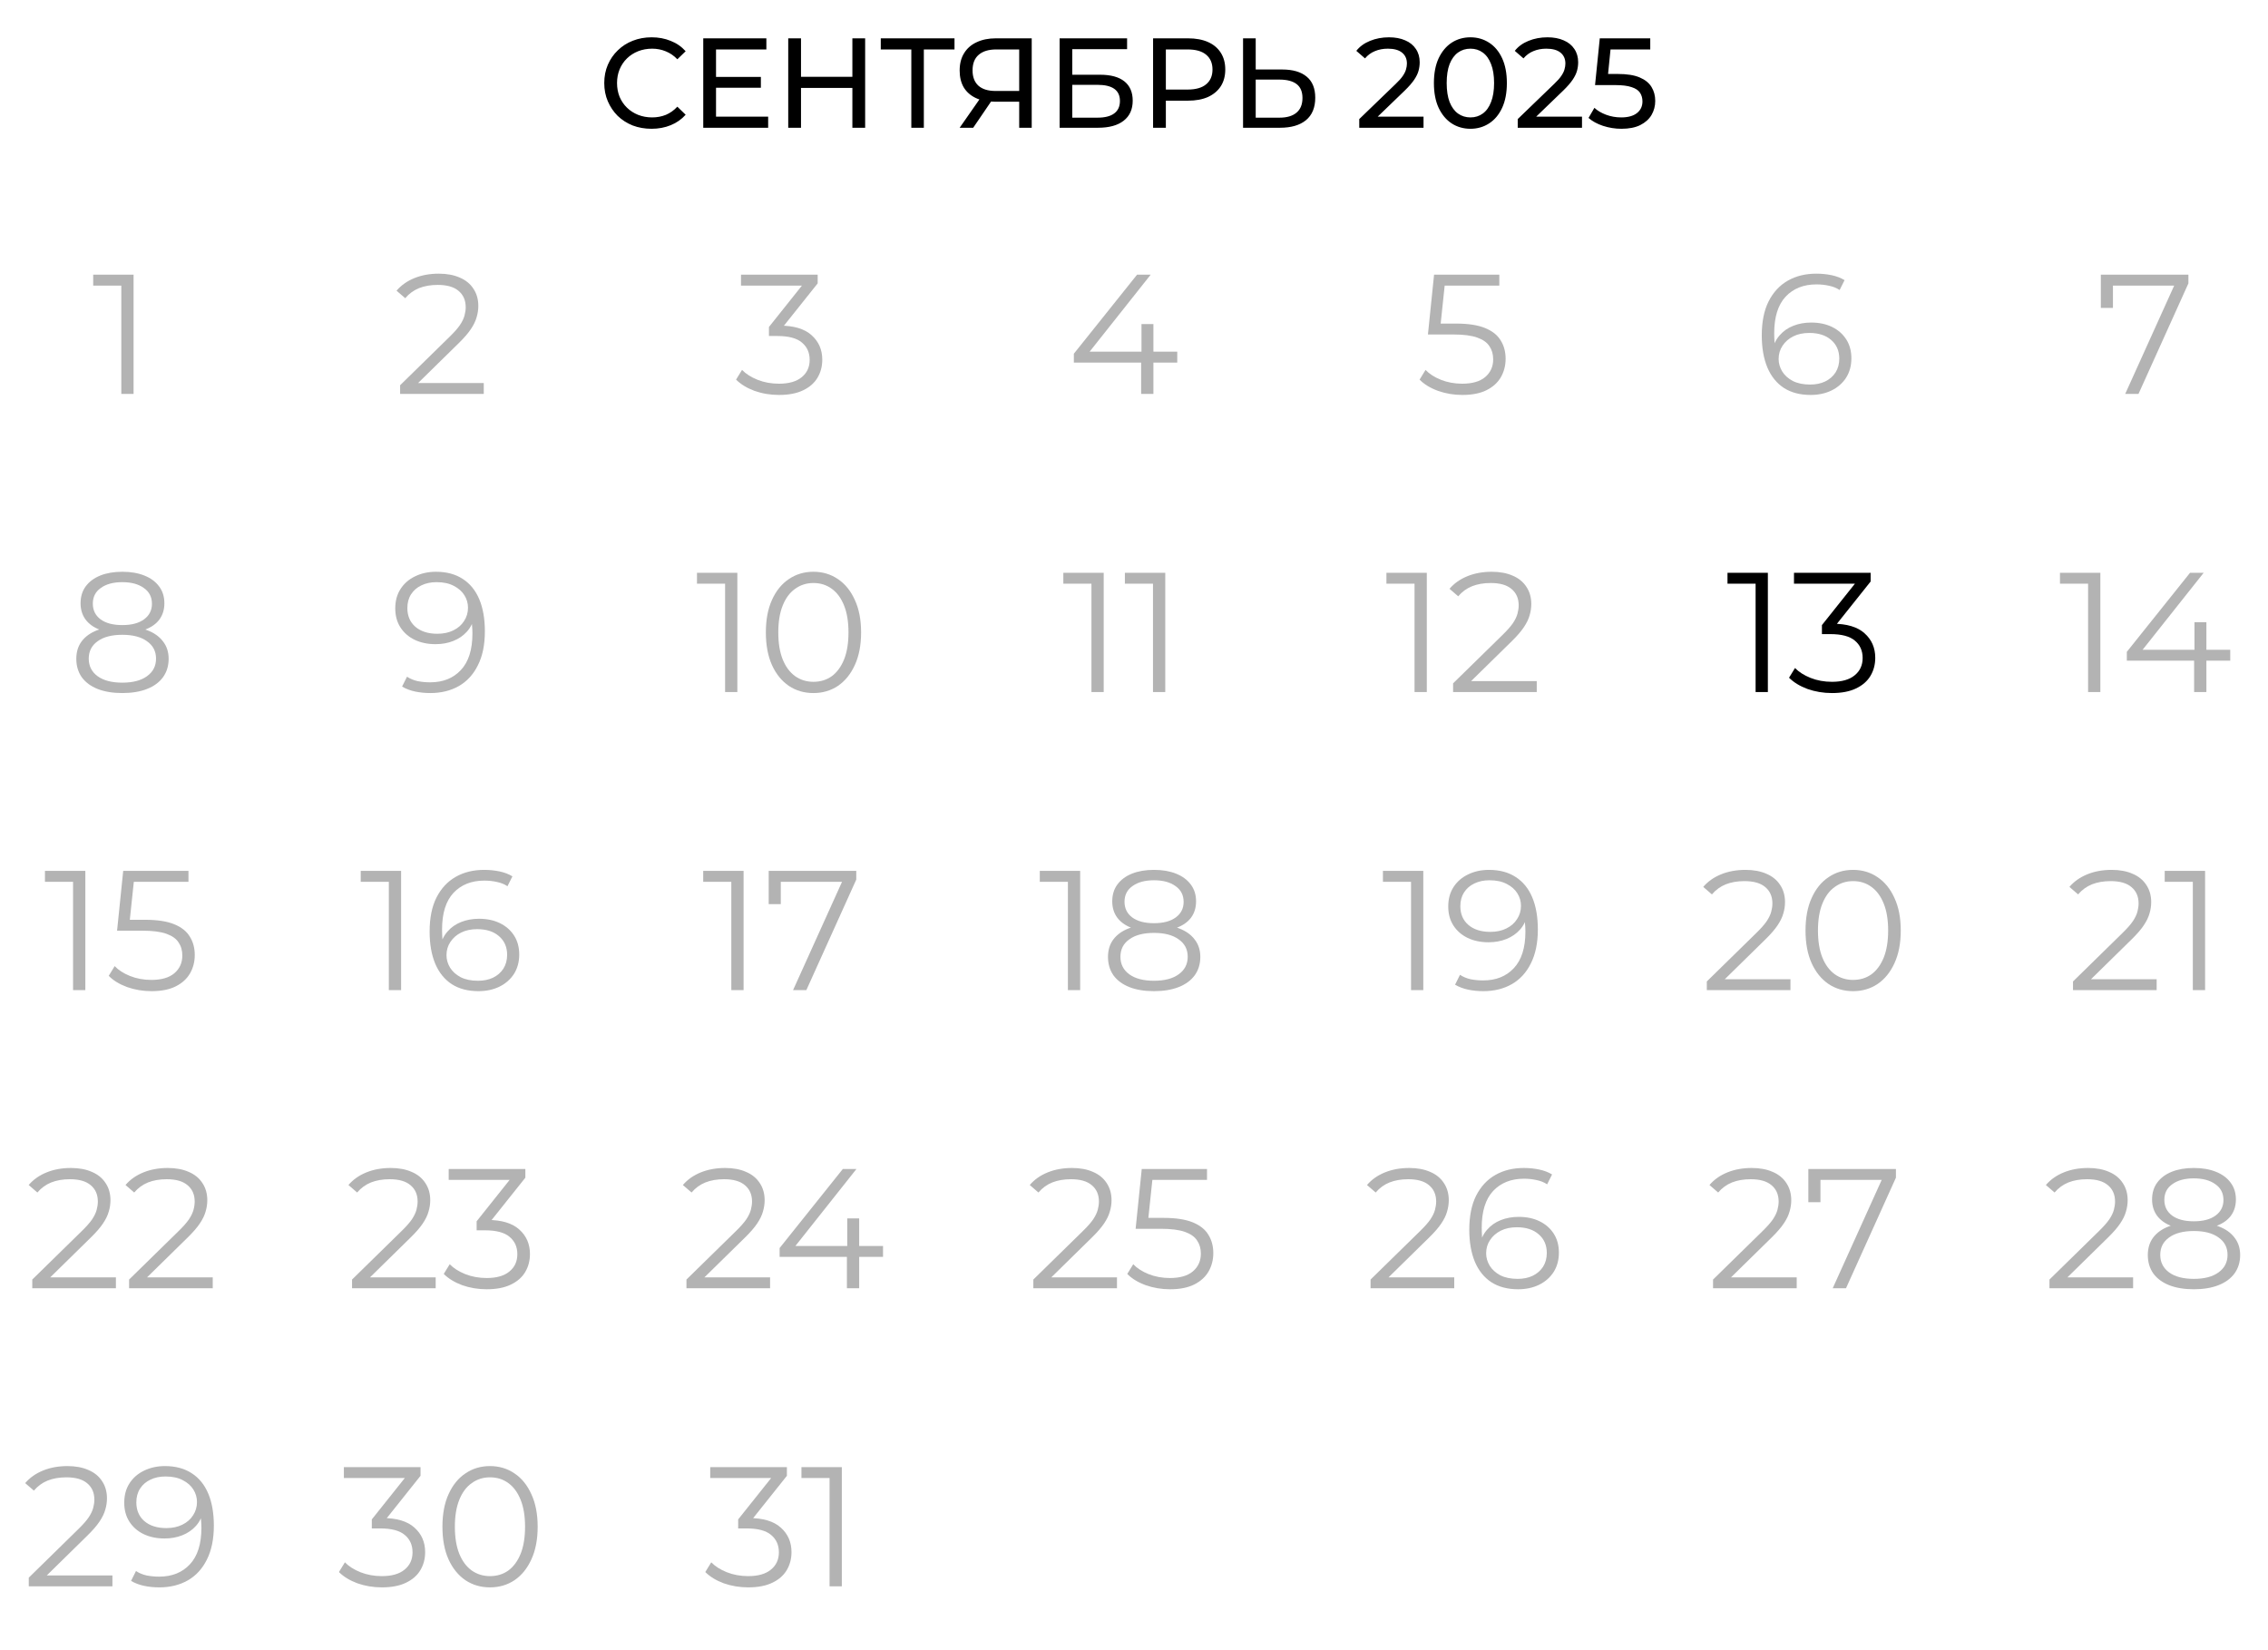 <?xml version="1.0" encoding="UTF-8"?> <svg xmlns="http://www.w3.org/2000/svg" width="213" height="155" viewBox="0 0 213 155" fill="none"><path d="M2.702 149V148.184L7.358 143.624C7.785 143.208 8.105 142.845 8.318 142.536C8.531 142.216 8.675 141.917 8.75 141.64C8.825 141.363 8.862 141.101 8.862 140.856C8.862 140.205 8.638 139.693 8.19 139.32C7.753 138.947 7.102 138.76 6.238 138.76C5.577 138.76 4.99 138.861 4.478 139.064C3.977 139.267 3.545 139.581 3.182 140.008L2.366 139.304C2.803 138.792 3.363 138.397 4.046 138.12C4.729 137.843 5.491 137.704 6.334 137.704C7.091 137.704 7.747 137.827 8.302 138.072C8.857 138.307 9.283 138.653 9.582 139.112C9.891 139.571 10.046 140.109 10.046 140.728C10.046 141.091 9.993 141.448 9.886 141.8C9.79 142.152 9.609 142.525 9.342 142.92C9.086 143.304 8.707 143.741 8.206 144.232L3.934 148.424L3.614 147.976H10.558V149H2.702ZM15.492 137.704C16.484 137.704 17.321 137.928 18.004 138.376C18.686 138.813 19.204 139.448 19.556 140.28C19.908 141.112 20.084 142.12 20.084 143.304C20.084 144.563 19.865 145.624 19.428 146.488C19.001 147.352 18.404 148.003 17.636 148.44C16.868 148.877 15.977 149.096 14.964 149.096C14.463 149.096 13.982 149.048 13.524 148.952C13.076 148.856 12.671 148.701 12.308 148.488L12.772 147.56C13.06 147.752 13.39 147.891 13.764 147.976C14.148 148.051 14.543 148.088 14.948 148.088C16.153 148.088 17.113 147.704 17.828 146.936C18.553 146.168 18.916 145.021 18.916 143.496C18.916 143.251 18.9 142.957 18.868 142.616C18.846 142.275 18.788 141.933 18.692 141.592L19.092 141.896C18.985 142.451 18.756 142.925 18.404 143.32C18.062 143.704 17.636 143.997 17.124 144.2C16.622 144.403 16.062 144.504 15.444 144.504C14.708 144.504 14.052 144.365 13.476 144.088C12.911 143.811 12.468 143.421 12.148 142.92C11.828 142.419 11.668 141.827 11.668 141.144C11.668 140.44 11.833 139.832 12.164 139.32C12.495 138.808 12.948 138.413 13.524 138.136C14.111 137.848 14.767 137.704 15.492 137.704ZM15.54 138.68C15.007 138.68 14.532 138.781 14.116 138.984C13.71 139.176 13.39 139.453 13.156 139.816C12.921 140.179 12.804 140.611 12.804 141.112C12.804 141.848 13.055 142.435 13.556 142.872C14.068 143.309 14.756 143.528 15.62 143.528C16.196 143.528 16.697 143.421 17.124 143.208C17.561 142.995 17.897 142.701 18.132 142.328C18.377 141.955 18.5 141.539 18.5 141.08C18.5 140.664 18.388 140.275 18.164 139.912C17.94 139.549 17.609 139.256 17.172 139.032C16.735 138.797 16.191 138.68 15.54 138.68Z" fill="black" fill-opacity="0.3"></path><path d="M35.864 149.096C35.053 149.096 34.285 148.968 33.559 148.712C32.845 148.445 32.269 148.093 31.831 147.656L32.392 146.744C32.754 147.117 33.239 147.427 33.847 147.672C34.466 147.917 35.138 148.04 35.864 148.04C36.791 148.04 37.501 147.837 37.992 147.432C38.493 147.027 38.743 146.483 38.743 145.8C38.743 145.117 38.498 144.573 38.008 144.168C37.528 143.763 36.765 143.56 35.719 143.56H34.919V142.712L38.376 138.376L38.535 138.824H32.295V137.8H39.495V138.616L36.039 142.952L35.48 142.584H35.911C37.255 142.584 38.258 142.883 38.919 143.48C39.592 144.077 39.928 144.845 39.928 145.784C39.928 146.413 39.778 146.979 39.48 147.48C39.181 147.981 38.727 148.376 38.12 148.664C37.522 148.952 36.77 149.096 35.864 149.096ZM46.015 149.096C45.151 149.096 44.383 148.872 43.711 148.424C43.039 147.965 42.511 147.315 42.127 146.472C41.743 145.619 41.551 144.595 41.551 143.4C41.551 142.205 41.743 141.187 42.127 140.344C42.511 139.491 43.039 138.84 43.711 138.392C44.383 137.933 45.151 137.704 46.015 137.704C46.879 137.704 47.647 137.933 48.319 138.392C48.991 138.84 49.519 139.491 49.903 140.344C50.297 141.187 50.495 142.205 50.495 143.4C50.495 144.595 50.297 145.619 49.903 146.472C49.519 147.315 48.991 147.965 48.319 148.424C47.647 148.872 46.879 149.096 46.015 149.096ZM46.015 148.04C46.676 148.04 47.252 147.864 47.743 147.512C48.233 147.149 48.617 146.627 48.895 145.944C49.172 145.251 49.311 144.403 49.311 143.4C49.311 142.397 49.172 141.555 48.895 140.872C48.617 140.179 48.233 139.656 47.743 139.304C47.252 138.941 46.676 138.76 46.015 138.76C45.375 138.76 44.804 138.941 44.303 139.304C43.801 139.656 43.412 140.179 43.135 140.872C42.857 141.555 42.719 142.397 42.719 143.4C42.719 144.403 42.857 145.251 43.135 145.944C43.412 146.627 43.801 147.149 44.303 147.512C44.804 147.864 45.375 148.04 46.015 148.04Z" fill="black" fill-opacity="0.3"></path><path d="M70.27 149.096C69.459 149.096 68.691 148.968 67.966 148.712C67.251 148.445 66.675 148.093 66.238 147.656L66.798 146.744C67.16 147.117 67.646 147.427 68.254 147.672C68.872 147.917 69.544 148.04 70.27 148.04C71.198 148.04 71.907 147.837 72.398 147.432C72.899 147.027 73.15 146.483 73.15 145.8C73.15 145.117 72.904 144.573 72.414 144.168C71.934 143.763 71.171 143.56 70.126 143.56H69.326V142.712L72.782 138.376L72.942 138.824H66.702V137.8H73.902V138.616L70.446 142.952L69.886 142.584H70.318C71.662 142.584 72.664 142.883 73.326 143.48C73.998 144.077 74.334 144.845 74.334 145.784C74.334 146.413 74.184 146.979 73.886 147.48C73.587 147.981 73.134 148.376 72.526 148.664C71.928 148.952 71.176 149.096 70.27 149.096ZM77.909 149V138.28L78.421 138.824H75.269V137.8H79.061V149H77.909Z" fill="black" fill-opacity="0.3"></path><path d="M3.03 121V120.184L7.686 115.624C8.113 115.208 8.433 114.845 8.646 114.536C8.86 114.216 9.004 113.917 9.078 113.64C9.153 113.363 9.19 113.101 9.19 112.856C9.19 112.205 8.966 111.693 8.518 111.32C8.081 110.947 7.43 110.76 6.566 110.76C5.905 110.76 5.318 110.861 4.806 111.064C4.305 111.267 3.873 111.581 3.51 112.008L2.694 111.304C3.132 110.792 3.692 110.397 4.374 110.12C5.057 109.843 5.82 109.704 6.662 109.704C7.42 109.704 8.076 109.827 8.63 110.072C9.185 110.307 9.612 110.653 9.91 111.112C10.22 111.571 10.374 112.109 10.374 112.728C10.374 113.091 10.321 113.448 10.214 113.8C10.118 114.152 9.937 114.525 9.67 114.92C9.414 115.304 9.036 115.741 8.534 116.232L4.262 120.424L3.942 119.976H10.886V121H3.03ZM12.124 121V120.184L16.78 115.624C17.207 115.208 17.527 114.845 17.74 114.536C17.953 114.216 18.097 113.917 18.172 113.64C18.247 113.363 18.284 113.101 18.284 112.856C18.284 112.205 18.06 111.693 17.612 111.32C17.175 110.947 16.524 110.76 15.66 110.76C14.999 110.76 14.412 110.861 13.9 111.064C13.399 111.267 12.967 111.581 12.604 112.008L11.788 111.304C12.225 110.792 12.785 110.397 13.468 110.12C14.151 109.843 14.913 109.704 15.756 109.704C16.513 109.704 17.169 109.827 17.724 110.072C18.279 110.307 18.705 110.653 19.004 111.112C19.313 111.571 19.468 112.109 19.468 112.728C19.468 113.091 19.415 113.448 19.308 113.8C19.212 114.152 19.031 114.525 18.764 114.92C18.508 115.304 18.129 115.741 17.628 116.232L13.356 120.424L13.036 119.976H19.98V121H12.124Z" fill="black" fill-opacity="0.3"></path><path d="M33.062 121V120.184L37.718 115.624C38.144 115.208 38.464 114.845 38.678 114.536C38.891 114.216 39.035 113.917 39.109 113.64C39.184 113.363 39.221 113.101 39.221 112.856C39.221 112.205 38.998 111.693 38.55 111.32C38.112 110.947 37.462 110.76 36.597 110.76C35.936 110.76 35.349 110.861 34.837 111.064C34.336 111.267 33.904 111.581 33.541 112.008L32.725 111.304C33.163 110.792 33.723 110.397 34.406 110.12C35.088 109.843 35.851 109.704 36.694 109.704C37.451 109.704 38.107 109.827 38.661 110.072C39.216 110.307 39.643 110.653 39.941 111.112C40.251 111.571 40.406 112.109 40.406 112.728C40.406 113.091 40.352 113.448 40.245 113.8C40.15 114.152 39.968 114.525 39.702 114.92C39.446 115.304 39.067 115.741 38.566 116.232L34.294 120.424L33.974 119.976H40.917V121H33.062ZM45.707 121.096C44.897 121.096 44.129 120.968 43.403 120.712C42.689 120.445 42.113 120.093 41.675 119.656L42.235 118.744C42.598 119.117 43.083 119.427 43.691 119.672C44.31 119.917 44.982 120.04 45.707 120.04C46.635 120.04 47.345 119.837 47.835 119.432C48.337 119.027 48.587 118.483 48.587 117.8C48.587 117.117 48.342 116.573 47.851 116.168C47.371 115.763 46.609 115.56 45.563 115.56H44.763V114.712L48.219 110.376L48.379 110.824H42.139V109.8H49.339V110.616L45.883 114.952L45.323 114.584H45.755C47.099 114.584 48.102 114.883 48.763 115.48C49.435 116.077 49.771 116.845 49.771 117.784C49.771 118.413 49.622 118.979 49.323 119.48C49.025 119.981 48.571 120.376 47.963 120.664C47.366 120.952 46.614 121.096 45.707 121.096Z" fill="black" fill-opacity="0.3"></path><path d="M64.468 121V120.184L69.124 115.624C69.55 115.208 69.87 114.845 70.084 114.536C70.297 114.216 70.441 113.917 70.516 113.64C70.59 113.363 70.628 113.101 70.628 112.856C70.628 112.205 70.404 111.693 69.956 111.32C69.518 110.947 68.868 110.76 68.004 110.76C67.342 110.76 66.756 110.861 66.244 111.064C65.742 111.267 65.31 111.581 64.948 112.008L64.132 111.304C64.569 110.792 65.129 110.397 65.812 110.12C66.494 109.843 67.257 109.704 68.1 109.704C68.857 109.704 69.513 109.827 70.068 110.072C70.622 110.307 71.049 110.653 71.348 111.112C71.657 111.571 71.812 112.109 71.812 112.728C71.812 113.091 71.758 113.448 71.652 113.8C71.556 114.152 71.374 114.525 71.108 114.92C70.852 115.304 70.473 115.741 69.972 116.232L65.7 120.424L65.38 119.976H72.324V121H64.468ZM73.218 118.056V117.224L79.154 109.8H80.434L74.546 117.224L73.922 117.032H82.93V118.056H73.218ZM79.538 121V118.056L79.57 117.032V114.44H80.69V121H79.538Z" fill="black" fill-opacity="0.3"></path><path d="M97.046 121V120.184L101.702 115.624C102.129 115.208 102.449 114.845 102.662 114.536C102.875 114.216 103.019 113.917 103.094 113.64C103.169 113.363 103.206 113.101 103.206 112.856C103.206 112.205 102.982 111.693 102.534 111.32C102.097 110.947 101.446 110.76 100.582 110.76C99.921 110.76 99.334 110.861 98.822 111.064C98.32 111.267 97.888 111.581 97.526 112.008L96.71 111.304C97.147 110.792 97.707 110.397 98.39 110.12C99.073 109.843 99.835 109.704 100.678 109.704C101.435 109.704 102.091 109.827 102.646 110.072C103.201 110.307 103.627 110.653 103.926 111.112C104.235 111.571 104.39 112.109 104.39 112.728C104.39 113.091 104.337 113.448 104.23 113.8C104.134 114.152 103.953 114.525 103.686 114.92C103.43 115.304 103.051 115.741 102.55 116.232L98.278 120.424L97.958 119.976H104.902V121H97.046ZM109.884 121.096C109.084 121.096 108.321 120.968 107.596 120.712C106.87 120.445 106.294 120.093 105.868 119.656L106.428 118.744C106.78 119.117 107.26 119.427 107.868 119.672C108.486 119.917 109.153 120.04 109.868 120.04C110.817 120.04 111.537 119.832 112.028 119.416C112.529 118.989 112.78 118.435 112.78 117.752C112.78 117.272 112.662 116.861 112.428 116.52C112.204 116.168 111.82 115.896 111.276 115.704C110.732 115.512 109.985 115.416 109.036 115.416H106.652L107.228 109.8H113.356V110.824H107.692L108.284 110.264L107.788 114.968L107.196 114.392H109.292C110.422 114.392 111.329 114.531 112.012 114.808C112.694 115.085 113.185 115.475 113.484 115.976C113.793 116.467 113.948 117.043 113.948 117.704C113.948 118.333 113.798 118.909 113.5 119.432C113.201 119.944 112.753 120.349 112.156 120.648C111.558 120.947 110.801 121.096 109.884 121.096Z" fill="black" fill-opacity="0.3"></path><path d="M128.718 121V120.184L133.374 115.624C133.8 115.208 134.12 114.845 134.334 114.536C134.547 114.216 134.691 113.917 134.766 113.64C134.84 113.363 134.878 113.101 134.878 112.856C134.878 112.205 134.654 111.693 134.206 111.32C133.768 110.947 133.118 110.76 132.254 110.76C131.592 110.76 131.006 110.861 130.494 111.064C129.992 111.267 129.56 111.581 129.198 112.008L128.382 111.304C128.819 110.792 129.379 110.397 130.062 110.12C130.744 109.843 131.507 109.704 132.35 109.704C133.107 109.704 133.763 109.827 134.318 110.072C134.872 110.307 135.299 110.653 135.598 111.112C135.907 111.571 136.062 112.109 136.062 112.728C136.062 113.091 136.008 113.448 135.902 113.8C135.806 114.152 135.624 114.525 135.358 114.92C135.102 115.304 134.723 115.741 134.222 116.232L129.95 120.424L129.63 119.976H136.574V121H128.718ZM142.58 121.096C141.588 121.096 140.751 120.877 140.068 120.44C139.386 119.992 138.868 119.352 138.516 118.52C138.164 117.677 137.988 116.669 137.988 115.496C137.988 114.227 138.202 113.165 138.628 112.312C139.066 111.448 139.668 110.797 140.436 110.36C141.204 109.923 142.095 109.704 143.108 109.704C143.61 109.704 144.09 109.752 144.548 109.848C145.007 109.944 145.412 110.099 145.764 110.312L145.3 111.24C145.012 111.048 144.682 110.915 144.308 110.84C143.935 110.755 143.54 110.712 143.124 110.712C141.919 110.712 140.954 111.096 140.228 111.864C139.514 112.632 139.156 113.779 139.156 115.304C139.156 115.539 139.167 115.832 139.188 116.184C139.22 116.525 139.284 116.867 139.38 117.208L138.98 116.904C139.098 116.349 139.327 115.88 139.668 115.496C140.01 115.101 140.436 114.803 140.948 114.6C141.46 114.397 142.02 114.296 142.628 114.296C143.375 114.296 144.031 114.435 144.596 114.712C145.162 114.989 145.604 115.379 145.924 115.88C146.244 116.381 146.404 116.973 146.404 117.656C146.404 118.349 146.239 118.957 145.908 119.48C145.578 119.992 145.119 120.392 144.532 120.68C143.956 120.957 143.306 121.096 142.58 121.096ZM142.532 120.12C143.066 120.12 143.535 120.024 143.94 119.832C144.356 119.629 144.682 119.347 144.916 118.984C145.151 118.611 145.268 118.179 145.268 117.688C145.268 116.952 145.012 116.365 144.5 115.928C143.999 115.491 143.316 115.272 142.452 115.272C141.876 115.272 141.375 115.379 140.948 115.592C140.522 115.805 140.186 116.099 139.94 116.472C139.695 116.835 139.572 117.251 139.572 117.72C139.572 118.125 139.684 118.515 139.908 118.888C140.132 119.251 140.463 119.549 140.9 119.784C141.348 120.008 141.892 120.12 142.532 120.12Z" fill="black" fill-opacity="0.3"></path><path d="M160.882 121V120.184L165.538 115.624C165.964 115.208 166.284 114.845 166.498 114.536C166.711 114.216 166.855 113.917 166.93 113.64C167.004 113.363 167.042 113.101 167.042 112.856C167.042 112.205 166.818 111.693 166.37 111.32C165.932 110.947 165.282 110.76 164.418 110.76C163.756 110.76 163.17 110.861 162.658 111.064C162.156 111.267 161.724 111.581 161.362 112.008L160.546 111.304C160.983 110.792 161.543 110.397 162.226 110.12C162.908 109.843 163.671 109.704 164.514 109.704C165.271 109.704 165.927 109.827 166.482 110.072C167.036 110.307 167.463 110.653 167.762 111.112C168.071 111.571 168.226 112.109 168.226 112.728C168.226 113.091 168.172 113.448 168.066 113.8C167.97 114.152 167.788 114.525 167.522 114.92C167.266 115.304 166.887 115.741 166.386 116.232L162.114 120.424L161.794 119.976H168.738V121H160.882ZM172.12 121L176.952 110.312L177.304 110.824H170.376L170.968 110.264V112.92H169.832V109.8H178.056V110.616L173.368 121H172.12Z" fill="black" fill-opacity="0.3"></path><path d="M192.476 121V120.184L197.132 115.624C197.558 115.208 197.878 114.845 198.092 114.536C198.305 114.216 198.449 113.917 198.524 113.64C198.598 113.363 198.636 113.101 198.636 112.856C198.636 112.205 198.412 111.693 197.964 111.32C197.526 110.947 196.876 110.76 196.012 110.76C195.35 110.76 194.764 110.861 194.252 111.064C193.75 111.267 193.318 111.581 192.956 112.008L192.14 111.304C192.577 110.792 193.137 110.397 193.82 110.12C194.502 109.843 195.265 109.704 196.108 109.704C196.865 109.704 197.521 109.827 198.076 110.072C198.63 110.307 199.057 110.653 199.356 111.112C199.665 111.571 199.82 112.109 199.82 112.728C199.82 113.091 199.766 113.448 199.66 113.8C199.564 114.152 199.382 114.525 199.116 114.92C198.86 115.304 198.481 115.741 197.98 116.232L193.708 120.424L193.388 119.976H200.332V121H192.476ZM206.033 121.096C205.137 121.096 204.364 120.968 203.713 120.712C203.073 120.456 202.577 120.088 202.225 119.608C201.884 119.117 201.713 118.541 201.713 117.88C201.713 117.24 201.879 116.696 202.209 116.248C202.551 115.789 203.041 115.437 203.681 115.192C204.332 114.947 205.116 114.824 206.033 114.824C206.94 114.824 207.719 114.947 208.369 115.192C209.02 115.437 209.516 115.789 209.857 116.248C210.209 116.696 210.385 117.24 210.385 117.88C210.385 118.541 210.209 119.117 209.857 119.608C209.505 120.088 209.004 120.456 208.353 120.712C207.703 120.968 206.929 121.096 206.033 121.096ZM206.033 120.12C207.025 120.12 207.799 119.917 208.353 119.512C208.919 119.107 209.201 118.557 209.201 117.864C209.201 117.171 208.919 116.627 208.353 116.232C207.799 115.827 207.025 115.624 206.033 115.624C205.041 115.624 204.268 115.827 203.713 116.232C203.159 116.627 202.881 117.171 202.881 117.864C202.881 118.557 203.159 119.107 203.713 119.512C204.268 119.917 205.041 120.12 206.033 120.12ZM206.033 115.48C205.201 115.48 204.492 115.368 203.905 115.144C203.329 114.92 202.887 114.6 202.577 114.184C202.268 113.757 202.113 113.251 202.113 112.664C202.113 112.045 202.273 111.517 202.593 111.08C202.924 110.632 203.383 110.291 203.969 110.056C204.556 109.821 205.244 109.704 206.033 109.704C206.823 109.704 207.511 109.821 208.097 110.056C208.695 110.291 209.159 110.632 209.489 111.08C209.82 111.517 209.985 112.045 209.985 112.664C209.985 113.251 209.831 113.757 209.521 114.184C209.212 114.6 208.759 114.92 208.161 115.144C207.575 115.368 206.865 115.48 206.033 115.48ZM206.033 114.712C206.908 114.712 207.591 114.531 208.081 114.168C208.572 113.805 208.817 113.32 208.817 112.712C208.817 112.072 208.561 111.576 208.049 111.224C207.548 110.861 206.876 110.68 206.033 110.68C205.191 110.68 204.519 110.861 204.017 111.224C203.516 111.576 203.265 112.067 203.265 112.696C203.265 113.315 203.505 113.805 203.985 114.168C204.476 114.531 205.159 114.712 206.033 114.712Z" fill="black" fill-opacity="0.3"></path><path d="M6.862 93V82.28L7.374 82.824H4.222V81.8H8.014V93H6.862ZM14.227 93.096C13.427 93.096 12.665 92.968 11.939 92.712C11.214 92.445 10.638 92.093 10.211 91.656L10.771 90.744C11.123 91.117 11.603 91.427 12.211 91.672C12.83 91.917 13.497 92.04 14.211 92.04C15.161 92.04 15.881 91.832 16.371 91.416C16.873 90.989 17.123 90.435 17.123 89.752C17.123 89.272 17.006 88.861 16.771 88.52C16.547 88.168 16.163 87.896 15.619 87.704C15.075 87.512 14.329 87.416 13.379 87.416H10.995L11.571 81.8H17.699V82.824H12.035L12.627 82.264L12.131 86.968L11.539 86.392H13.635C14.766 86.392 15.673 86.531 16.355 86.808C17.038 87.085 17.529 87.475 17.827 87.976C18.137 88.467 18.291 89.043 18.291 89.704C18.291 90.333 18.142 90.909 17.843 91.432C17.545 91.944 17.097 92.349 16.499 92.648C15.902 92.947 15.145 93.096 14.227 93.096Z" fill="black" fill-opacity="0.3"></path><path d="M36.518 93V82.28L37.03 82.824H33.878V81.8H37.67V93H36.518ZM44.94 93.096C43.948 93.096 43.11 92.877 42.428 92.44C41.745 91.992 41.228 91.352 40.876 90.52C40.524 89.677 40.348 88.669 40.348 87.496C40.348 86.227 40.561 85.165 40.988 84.312C41.425 83.448 42.028 82.797 42.796 82.36C43.564 81.923 44.454 81.704 45.468 81.704C45.969 81.704 46.449 81.752 46.908 81.848C47.366 81.944 47.772 82.099 48.124 82.312L47.66 83.24C47.372 83.048 47.041 82.915 46.668 82.84C46.294 82.755 45.9 82.712 45.484 82.712C44.278 82.712 43.313 83.096 42.588 83.864C41.873 84.632 41.516 85.779 41.516 87.304C41.516 87.539 41.526 87.832 41.548 88.184C41.58 88.525 41.644 88.867 41.74 89.208L41.34 88.904C41.457 88.349 41.686 87.88 42.028 87.496C42.369 87.101 42.796 86.803 43.308 86.6C43.82 86.397 44.38 86.296 44.988 86.296C45.734 86.296 46.39 86.435 46.956 86.712C47.521 86.989 47.964 87.379 48.284 87.88C48.604 88.381 48.764 88.973 48.764 89.656C48.764 90.349 48.598 90.957 48.268 91.48C47.937 91.992 47.478 92.392 46.892 92.68C46.316 92.957 45.665 93.096 44.94 93.096ZM44.892 92.12C45.425 92.12 45.894 92.024 46.3 91.832C46.716 91.629 47.041 91.347 47.276 90.984C47.51 90.611 47.628 90.179 47.628 89.688C47.628 88.952 47.372 88.365 46.86 87.928C46.358 87.491 45.676 87.272 44.812 87.272C44.236 87.272 43.734 87.379 43.308 87.592C42.881 87.805 42.545 88.099 42.3 88.472C42.054 88.835 41.932 89.251 41.932 89.72C41.932 90.125 42.044 90.515 42.268 90.888C42.492 91.251 42.822 91.549 43.26 91.784C43.708 92.008 44.252 92.12 44.892 92.12Z" fill="black" fill-opacity="0.3"></path><path d="M68.682 93V82.28L69.194 82.824H66.042V81.8H69.834V93H68.682ZM74.48 93L79.312 82.312L79.664 82.824H72.736L73.328 82.264V84.92H72.192V81.8H80.416V82.616L75.728 93H74.48Z" fill="black" fill-opacity="0.3"></path><path d="M100.292 93V82.28L100.804 82.824H97.652V81.8H101.444V93H100.292ZM108.377 93.096C107.481 93.096 106.708 92.968 106.057 92.712C105.417 92.456 104.921 92.088 104.569 91.608C104.228 91.117 104.057 90.541 104.057 89.88C104.057 89.24 104.222 88.696 104.553 88.248C104.894 87.789 105.385 87.437 106.025 87.192C106.676 86.947 107.46 86.824 108.377 86.824C109.284 86.824 110.062 86.947 110.713 87.192C111.364 87.437 111.86 87.789 112.201 88.248C112.553 88.696 112.729 89.24 112.729 89.88C112.729 90.541 112.553 91.117 112.201 91.608C111.849 92.088 111.348 92.456 110.697 92.712C110.046 92.968 109.273 93.096 108.377 93.096ZM108.377 92.12C109.369 92.12 110.142 91.917 110.697 91.512C111.262 91.107 111.545 90.557 111.545 89.864C111.545 89.171 111.262 88.627 110.697 88.232C110.142 87.827 109.369 87.624 108.377 87.624C107.385 87.624 106.612 87.827 106.057 88.232C105.502 88.627 105.225 89.171 105.225 89.864C105.225 90.557 105.502 91.107 106.057 91.512C106.612 91.917 107.385 92.12 108.377 92.12ZM108.377 87.48C107.545 87.48 106.836 87.368 106.249 87.144C105.673 86.92 105.23 86.6 104.921 86.184C104.612 85.757 104.457 85.251 104.457 84.664C104.457 84.045 104.617 83.517 104.937 83.08C105.268 82.632 105.726 82.291 106.313 82.056C106.9 81.821 107.588 81.704 108.377 81.704C109.166 81.704 109.854 81.821 110.441 82.056C111.038 82.291 111.502 82.632 111.833 83.08C112.164 83.517 112.329 84.045 112.329 84.664C112.329 85.251 112.174 85.757 111.865 86.184C111.556 86.6 111.102 86.92 110.505 87.144C109.918 87.368 109.209 87.48 108.377 87.48ZM108.377 86.712C109.252 86.712 109.934 86.531 110.425 86.168C110.916 85.805 111.161 85.32 111.161 84.712C111.161 84.072 110.905 83.576 110.393 83.224C109.892 82.861 109.22 82.68 108.377 82.68C107.534 82.68 106.862 82.861 106.361 83.224C105.86 83.576 105.609 84.067 105.609 84.696C105.609 85.315 105.849 85.805 106.329 86.168C106.82 86.531 107.502 86.712 108.377 86.712Z" fill="black" fill-opacity="0.3"></path><path d="M132.518 93V82.28L133.03 82.824H129.878V81.8H133.67V93H132.518ZM139.836 81.704C140.828 81.704 141.665 81.928 142.348 82.376C143.03 82.813 143.548 83.448 143.9 84.28C144.252 85.112 144.428 86.12 144.428 87.304C144.428 88.563 144.209 89.624 143.772 90.488C143.345 91.352 142.748 92.003 141.98 92.44C141.212 92.877 140.321 93.096 139.308 93.096C138.806 93.096 138.326 93.048 137.868 92.952C137.42 92.856 137.014 92.701 136.652 92.488L137.116 91.56C137.404 91.752 137.734 91.891 138.108 91.976C138.492 92.051 138.886 92.088 139.292 92.088C140.497 92.088 141.457 91.704 142.172 90.936C142.897 90.168 143.26 89.021 143.26 87.496C143.26 87.251 143.244 86.957 143.212 86.616C143.19 86.275 143.132 85.933 143.036 85.592L143.436 85.896C143.329 86.451 143.1 86.925 142.748 87.32C142.406 87.704 141.98 87.997 141.468 88.2C140.966 88.403 140.406 88.504 139.788 88.504C139.052 88.504 138.396 88.365 137.82 88.088C137.254 87.811 136.812 87.421 136.492 86.92C136.172 86.419 136.012 85.827 136.012 85.144C136.012 84.44 136.177 83.832 136.508 83.32C136.838 82.808 137.292 82.413 137.868 82.136C138.454 81.848 139.11 81.704 139.836 81.704ZM139.884 82.68C139.35 82.68 138.876 82.781 138.46 82.984C138.054 83.176 137.734 83.453 137.5 83.816C137.265 84.179 137.148 84.611 137.148 85.112C137.148 85.848 137.398 86.435 137.9 86.872C138.412 87.309 139.1 87.528 139.964 87.528C140.54 87.528 141.041 87.421 141.468 87.208C141.905 86.995 142.241 86.701 142.476 86.328C142.721 85.955 142.844 85.539 142.844 85.08C142.844 84.664 142.732 84.275 142.508 83.912C142.284 83.549 141.953 83.256 141.516 83.032C141.078 82.797 140.534 82.68 139.884 82.68Z" fill="black" fill-opacity="0.3"></path><path d="M160.296 93V92.184L164.952 87.624C165.379 87.208 165.699 86.845 165.912 86.536C166.125 86.216 166.269 85.917 166.344 85.64C166.419 85.363 166.456 85.101 166.456 84.856C166.456 84.205 166.232 83.693 165.784 83.32C165.347 82.947 164.696 82.76 163.832 82.76C163.171 82.76 162.584 82.861 162.072 83.064C161.571 83.267 161.139 83.581 160.776 84.008L159.96 83.304C160.397 82.792 160.957 82.397 161.64 82.12C162.323 81.843 163.085 81.704 163.928 81.704C164.685 81.704 165.341 81.827 165.896 82.072C166.451 82.307 166.877 82.653 167.176 83.112C167.485 83.571 167.64 84.109 167.64 84.728C167.64 85.091 167.587 85.448 167.48 85.8C167.384 86.152 167.203 86.525 166.936 86.92C166.68 87.304 166.301 87.741 165.8 88.232L161.528 92.424L161.208 91.976H168.152V93H160.296ZM174.03 93.096C173.166 93.096 172.398 92.872 171.726 92.424C171.054 91.965 170.526 91.315 170.142 90.472C169.758 89.619 169.566 88.595 169.566 87.4C169.566 86.205 169.758 85.187 170.142 84.344C170.526 83.491 171.054 82.84 171.726 82.392C172.398 81.933 173.166 81.704 174.03 81.704C174.894 81.704 175.662 81.933 176.334 82.392C177.006 82.84 177.534 83.491 177.918 84.344C178.313 85.187 178.51 86.205 178.51 87.4C178.51 88.595 178.313 89.619 177.918 90.472C177.534 91.315 177.006 91.965 176.334 92.424C175.662 92.872 174.894 93.096 174.03 93.096ZM174.03 92.04C174.692 92.04 175.268 91.864 175.758 91.512C176.249 91.149 176.633 90.627 176.91 89.944C177.188 89.251 177.326 88.403 177.326 87.4C177.326 86.397 177.188 85.555 176.91 84.872C176.633 84.179 176.249 83.656 175.758 83.304C175.268 82.941 174.692 82.76 174.03 82.76C173.39 82.76 172.82 82.941 172.318 83.304C171.817 83.656 171.428 84.179 171.15 84.872C170.873 85.555 170.734 86.397 170.734 87.4C170.734 88.403 170.873 89.251 171.15 89.944C171.428 90.627 171.817 91.149 172.318 91.512C172.82 91.864 173.39 92.04 174.03 92.04Z" fill="black" fill-opacity="0.3"></path><path d="M11.486 65.096C10.59 65.096 9.817 64.968 9.166 64.712C8.526 64.456 8.03 64.088 7.678 63.608C7.337 63.117 7.166 62.541 7.166 61.88C7.166 61.24 7.332 60.696 7.662 60.248C8.004 59.789 8.494 59.437 9.134 59.192C9.785 58.947 10.569 58.824 11.486 58.824C12.393 58.824 13.172 58.947 13.822 59.192C14.473 59.437 14.969 59.789 15.31 60.248C15.662 60.696 15.838 61.24 15.838 61.88C15.838 62.541 15.662 63.117 15.31 63.608C14.958 64.088 14.457 64.456 13.806 64.712C13.156 64.968 12.382 65.096 11.486 65.096ZM11.486 64.12C12.478 64.12 13.252 63.917 13.806 63.512C14.372 63.107 14.654 62.557 14.654 61.864C14.654 61.171 14.372 60.627 13.806 60.232C13.252 59.827 12.478 59.624 11.486 59.624C10.494 59.624 9.721 59.827 9.166 60.232C8.612 60.627 8.334 61.171 8.334 61.864C8.334 62.557 8.612 63.107 9.166 63.512C9.721 63.917 10.494 64.12 11.486 64.12ZM11.486 59.48C10.654 59.48 9.945 59.368 9.358 59.144C8.782 58.92 8.34 58.6 8.03 58.184C7.721 57.757 7.566 57.251 7.566 56.664C7.566 56.045 7.726 55.517 8.046 55.08C8.377 54.632 8.836 54.291 9.422 54.056C10.009 53.821 10.697 53.704 11.486 53.704C12.276 53.704 12.964 53.821 13.55 54.056C14.148 54.291 14.612 54.632 14.942 55.08C15.273 55.517 15.438 56.045 15.438 56.664C15.438 57.251 15.284 57.757 14.974 58.184C14.665 58.6 14.212 58.92 13.614 59.144C13.028 59.368 12.318 59.48 11.486 59.48ZM11.486 58.712C12.361 58.712 13.044 58.531 13.534 58.168C14.025 57.805 14.27 57.32 14.27 56.712C14.27 56.072 14.014 55.576 13.502 55.224C13.001 54.861 12.329 54.68 11.486 54.68C10.644 54.68 9.972 54.861 9.47 55.224C8.969 55.576 8.718 56.067 8.718 56.696C8.718 57.315 8.958 57.805 9.438 58.168C9.929 58.531 10.612 58.712 11.486 58.712Z" fill="black" fill-opacity="0.3"></path><path d="M40.945 53.704C41.937 53.704 42.774 53.928 43.457 54.376C44.14 54.813 44.657 55.448 45.009 56.28C45.361 57.112 45.537 58.12 45.537 59.304C45.537 60.563 45.318 61.624 44.881 62.488C44.454 63.352 43.857 64.003 43.089 64.44C42.321 64.877 41.43 65.096 40.417 65.096C39.916 65.096 39.436 65.048 38.977 64.952C38.529 64.856 38.124 64.701 37.761 64.488L38.225 63.56C38.513 63.752 38.844 63.891 39.217 63.976C39.601 64.051 39.996 64.088 40.401 64.088C41.606 64.088 42.566 63.704 43.281 62.936C44.006 62.168 44.369 61.021 44.369 59.496C44.369 59.251 44.353 58.957 44.321 58.616C44.3 58.275 44.241 57.933 44.145 57.592L44.545 57.896C44.438 58.451 44.209 58.925 43.857 59.32C43.516 59.704 43.089 59.997 42.577 60.2C42.076 60.403 41.516 60.504 40.897 60.504C40.161 60.504 39.505 60.365 38.929 60.088C38.364 59.811 37.921 59.421 37.601 58.92C37.281 58.419 37.121 57.827 37.121 57.144C37.121 56.44 37.286 55.832 37.617 55.32C37.948 54.808 38.401 54.413 38.977 54.136C39.564 53.848 40.22 53.704 40.945 53.704ZM40.993 54.68C40.46 54.68 39.985 54.781 39.569 54.984C39.164 55.176 38.844 55.453 38.609 55.816C38.374 56.179 38.257 56.611 38.257 57.112C38.257 57.848 38.508 58.435 39.009 58.872C39.521 59.309 40.209 59.528 41.073 59.528C41.649 59.528 42.15 59.421 42.577 59.208C43.014 58.995 43.35 58.701 43.585 58.328C43.83 57.955 43.953 57.539 43.953 57.08C43.953 56.664 43.841 56.275 43.617 55.912C43.393 55.549 43.062 55.256 42.625 55.032C42.188 54.797 41.644 54.68 40.993 54.68Z" fill="black" fill-opacity="0.3"></path><path d="M68.097 65V54.28L68.609 54.824H65.457V53.8H69.249V65H68.097ZM76.39 65.096C75.526 65.096 74.758 64.872 74.086 64.424C73.414 63.965 72.886 63.315 72.502 62.472C72.118 61.619 71.926 60.595 71.926 59.4C71.926 58.205 72.118 57.187 72.502 56.344C72.886 55.491 73.414 54.84 74.086 54.392C74.758 53.933 75.526 53.704 76.39 53.704C77.254 53.704 78.022 53.933 78.694 54.392C79.366 54.84 79.894 55.491 80.278 56.344C80.672 57.187 80.87 58.205 80.87 59.4C80.87 60.595 80.672 61.619 80.278 62.472C79.894 63.315 79.366 63.965 78.694 64.424C78.022 64.872 77.254 65.096 76.39 65.096ZM76.39 64.04C77.051 64.04 77.627 63.864 78.118 63.512C78.608 63.149 78.992 62.627 79.27 61.944C79.547 61.251 79.686 60.403 79.686 59.4C79.686 58.397 79.547 57.555 79.27 56.872C78.992 56.179 78.608 55.656 78.118 55.304C77.627 54.941 77.051 54.76 76.39 54.76C75.75 54.76 75.179 54.941 74.678 55.304C74.176 55.656 73.787 56.179 73.51 56.872C73.232 57.555 73.094 58.397 73.094 59.4C73.094 60.403 73.232 61.251 73.51 61.944C73.787 62.627 74.176 63.149 74.678 63.512C75.179 63.864 75.75 64.04 76.39 64.04Z" fill="black" fill-opacity="0.3"></path><path d="M102.503 65V54.28L103.015 54.824H99.863V53.8H103.655V65H102.503ZM108.284 65V54.28L108.796 54.824H105.644V53.8H109.436V65H108.284Z" fill="black" fill-opacity="0.3"></path><path d="M132.847 65V54.28L133.359 54.824H130.207V53.8H133.999V65H132.847ZM136.468 65V64.184L141.124 59.624C141.55 59.208 141.87 58.845 142.084 58.536C142.297 58.216 142.441 57.917 142.516 57.64C142.59 57.363 142.628 57.101 142.628 56.856C142.628 56.205 142.404 55.693 141.956 55.32C141.518 54.947 140.868 54.76 140.004 54.76C139.342 54.76 138.756 54.861 138.244 55.064C137.742 55.267 137.31 55.581 136.948 56.008L136.132 55.304C136.569 54.792 137.129 54.397 137.812 54.12C138.494 53.843 139.257 53.704 140.1 53.704C140.857 53.704 141.513 53.827 142.068 54.072C142.622 54.307 143.049 54.653 143.348 55.112C143.657 55.571 143.812 56.109 143.812 56.728C143.812 57.091 143.758 57.448 143.652 57.8C143.556 58.152 143.374 58.525 143.108 58.92C142.852 59.304 142.473 59.741 141.972 60.232L137.7 64.424L137.38 63.976H144.324V65H136.468Z" fill="black" fill-opacity="0.3"></path><path d="M164.878 65V54.28L165.39 54.824H162.238V53.8H166.03V65H164.878ZM172.051 65.096C171.24 65.096 170.472 64.968 169.747 64.712C169.032 64.445 168.456 64.093 168.019 63.656L168.579 62.744C168.942 63.117 169.427 63.427 170.035 63.672C170.654 63.917 171.326 64.04 172.051 64.04C172.979 64.04 173.688 63.837 174.179 63.432C174.68 63.027 174.931 62.483 174.931 61.8C174.931 61.117 174.686 60.573 174.195 60.168C173.715 59.763 172.952 59.56 171.907 59.56H171.107V58.712L174.563 54.376L174.723 54.824H168.483V53.8H175.683V54.616L172.227 58.952L171.667 58.584H172.099C173.443 58.584 174.446 58.883 175.107 59.48C175.779 60.077 176.115 60.845 176.115 61.784C176.115 62.413 175.966 62.979 175.667 63.48C175.368 63.981 174.915 64.376 174.307 64.664C173.71 64.952 172.958 65.096 172.051 65.096Z" fill="black"></path><path d="M196.104 65V54.28L196.616 54.824H193.464V53.8H197.256V65H196.104ZM199.742 62.056V61.224L205.678 53.8H206.958L201.07 61.224L200.446 61.032H209.454V62.056H199.742ZM206.062 65V62.056L206.094 61.032V58.44H207.214V65H206.062Z" fill="black" fill-opacity="0.3"></path><path d="M11.393 37V26.28L11.905 26.824H8.753V25.8H12.545V37H11.393Z" fill="black" fill-opacity="0.3"></path><path d="M37.577 37V36.184L42.233 31.624C42.66 31.208 42.98 30.845 43.193 30.536C43.407 30.216 43.55 29.917 43.625 29.64C43.7 29.363 43.737 29.101 43.737 28.856C43.737 28.205 43.513 27.693 43.065 27.32C42.628 26.947 41.977 26.76 41.113 26.76C40.452 26.76 39.865 26.861 39.353 27.064C38.852 27.267 38.42 27.581 38.057 28.008L37.241 27.304C37.678 26.792 38.239 26.397 38.921 26.12C39.604 25.843 40.367 25.704 41.209 25.704C41.967 25.704 42.623 25.827 43.177 26.072C43.732 26.307 44.158 26.653 44.457 27.112C44.767 27.571 44.921 28.109 44.921 28.728C44.921 29.091 44.868 29.448 44.761 29.8C44.665 30.152 44.484 30.525 44.217 30.92C43.961 31.304 43.583 31.741 43.081 32.232L38.809 36.424L38.489 35.976H45.433V37H37.577Z" fill="black" fill-opacity="0.3"></path><path d="M73.16 37.096C72.35 37.096 71.582 36.968 70.856 36.712C70.142 36.445 69.566 36.093 69.128 35.656L69.688 34.744C70.051 35.117 70.536 35.427 71.144 35.672C71.763 35.917 72.435 36.04 73.16 36.04C74.088 36.04 74.798 35.837 75.288 35.432C75.79 35.027 76.04 34.483 76.04 33.8C76.04 33.117 75.795 32.573 75.304 32.168C74.824 31.763 74.062 31.56 73.016 31.56H72.216V30.712L75.672 26.376L75.832 26.824H69.592V25.8H76.792V26.616L73.336 30.952L72.776 30.584H73.208C74.552 30.584 75.555 30.883 76.216 31.48C76.888 32.077 77.224 32.845 77.224 33.784C77.224 34.413 77.075 34.979 76.776 35.48C76.478 35.981 76.024 36.376 75.416 36.664C74.819 36.952 74.067 37.096 73.16 37.096Z" fill="black" fill-opacity="0.3"></path><path d="M100.851 34.056V33.224L106.787 25.8H108.067L102.179 33.224L101.555 33.032H110.563V34.056H100.851ZM107.171 37V34.056L107.203 33.032V30.44H108.323V37H107.171Z" fill="black" fill-opacity="0.3"></path><path d="M137.337 37.096C136.537 37.096 135.774 36.968 135.049 36.712C134.323 36.445 133.747 36.093 133.321 35.656L133.881 34.744C134.233 35.117 134.713 35.427 135.321 35.672C135.939 35.917 136.606 36.04 137.321 36.04C138.27 36.04 138.99 35.832 139.481 35.416C139.982 34.989 140.233 34.435 140.233 33.752C140.233 33.272 140.115 32.861 139.881 32.52C139.657 32.168 139.273 31.896 138.729 31.704C138.185 31.512 137.438 31.416 136.489 31.416H134.105L134.681 25.8H140.809V26.824H135.145L135.737 26.264L135.241 30.968L134.649 30.392H136.745C137.875 30.392 138.782 30.531 139.465 30.808C140.147 31.085 140.638 31.475 140.937 31.976C141.246 32.467 141.401 33.043 141.401 33.704C141.401 34.333 141.251 34.909 140.953 35.432C140.654 35.944 140.206 36.349 139.609 36.648C139.011 36.947 138.254 37.096 137.337 37.096Z" fill="black" fill-opacity="0.3"></path><path d="M170.049 37.096C169.057 37.096 168.22 36.877 167.537 36.44C166.854 35.992 166.337 35.352 165.985 34.52C165.633 33.677 165.457 32.669 165.457 31.496C165.457 30.227 165.67 29.165 166.097 28.312C166.534 27.448 167.137 26.797 167.905 26.36C168.673 25.923 169.564 25.704 170.577 25.704C171.078 25.704 171.558 25.752 172.017 25.848C172.476 25.944 172.881 26.099 173.233 26.312L172.769 27.24C172.481 27.048 172.15 26.915 171.777 26.84C171.404 26.755 171.009 26.712 170.593 26.712C169.388 26.712 168.422 27.096 167.697 27.864C166.982 28.632 166.625 29.779 166.625 31.304C166.625 31.539 166.636 31.832 166.657 32.184C166.689 32.525 166.753 32.867 166.849 33.208L166.449 32.904C166.566 32.349 166.796 31.88 167.137 31.496C167.478 31.101 167.905 30.803 168.417 30.6C168.929 30.397 169.489 30.296 170.097 30.296C170.844 30.296 171.5 30.435 172.065 30.712C172.63 30.989 173.073 31.379 173.393 31.88C173.713 32.381 173.873 32.973 173.873 33.656C173.873 34.349 173.708 34.957 173.377 35.48C173.046 35.992 172.588 36.392 172.001 36.68C171.425 36.957 170.774 37.096 170.049 37.096ZM170.001 36.12C170.534 36.12 171.004 36.024 171.409 35.832C171.825 35.629 172.15 35.347 172.385 34.984C172.62 34.611 172.737 34.179 172.737 33.688C172.737 32.952 172.481 32.365 171.969 31.928C171.468 31.491 170.785 31.272 169.921 31.272C169.345 31.272 168.844 31.379 168.417 31.592C167.99 31.805 167.654 32.099 167.409 32.472C167.164 32.835 167.041 33.251 167.041 33.72C167.041 34.125 167.153 34.515 167.377 34.888C167.601 35.251 167.932 35.549 168.369 35.784C168.817 36.008 169.361 36.12 170.001 36.12Z" fill="black" fill-opacity="0.3"></path><path d="M199.589 37L204.421 26.312L204.773 26.824H197.845L198.437 26.264V28.92H197.301V25.8H205.525V26.616L200.837 37H199.589Z" fill="black" fill-opacity="0.3"></path><path d="M194.687 93V92.184L199.343 87.624C199.769 87.208 200.089 86.845 200.303 86.536C200.516 86.216 200.66 85.917 200.735 85.64C200.809 85.363 200.847 85.101 200.847 84.856C200.847 84.205 200.623 83.693 200.175 83.32C199.737 82.947 199.087 82.76 198.223 82.76C197.561 82.76 196.975 82.861 196.463 83.064C195.961 83.267 195.529 83.581 195.167 84.008L194.351 83.304C194.788 82.792 195.348 82.397 196.031 82.12C196.713 81.843 197.476 81.704 198.319 81.704C199.076 81.704 199.732 81.827 200.287 82.072C200.841 82.307 201.268 82.653 201.567 83.112C201.876 83.571 202.031 84.109 202.031 84.728C202.031 85.091 201.977 85.448 201.871 85.8C201.775 86.152 201.593 86.525 201.327 86.92C201.071 87.304 200.692 87.741 200.191 88.232L195.919 92.424L195.599 91.976H202.543V93H194.687ZM205.94 93V82.28L206.452 82.824H203.3V81.8H207.092V93H205.94Z" fill="black" fill-opacity="0.3"></path><path d="M61.189 12.096C60.549 12.096 59.957 11.992 59.413 11.784C58.877 11.568 58.409 11.268 58.009 10.884C57.617 10.492 57.309 10.036 57.085 9.516C56.861 8.996 56.749 8.424 56.749 7.8C56.749 7.176 56.861 6.604 57.085 6.084C57.309 5.564 57.621 5.112 58.021 4.728C58.421 4.336 58.889 4.036 59.425 3.828C59.969 3.612 60.561 3.504 61.201 3.504C61.849 3.504 62.445 3.616 62.989 3.84C63.541 4.056 64.009 4.38 64.393 4.812L63.613 5.568C63.293 5.232 62.933 4.984 62.533 4.824C62.133 4.656 61.705 4.572 61.249 4.572C60.777 4.572 60.337 4.652 59.929 4.812C59.529 4.972 59.181 5.196 58.885 5.484C58.589 5.772 58.357 6.116 58.189 6.516C58.029 6.908 57.949 7.336 57.949 7.8C57.949 8.264 58.029 8.696 58.189 9.096C58.357 9.488 58.589 9.828 58.885 10.116C59.181 10.404 59.529 10.628 59.929 10.788C60.337 10.948 60.777 11.028 61.249 11.028C61.705 11.028 62.133 10.948 62.533 10.788C62.933 10.62 63.293 10.364 63.613 10.02L64.393 10.776C64.009 11.208 63.541 11.536 62.989 11.76C62.445 11.984 61.845 12.096 61.189 12.096ZM67.138 7.224H71.458V8.244H67.138V7.224ZM67.246 10.956H72.142V12H66.046V3.6H71.974V4.644H67.246V10.956ZM80.051 3.6H81.251V12H80.051V3.6ZM75.227 12H74.027V3.6H75.227V12ZM80.159 8.256H75.107V7.212H80.159V8.256ZM85.587 12V4.332L85.886 4.644H82.719V3.6H89.642V4.644H86.475L86.763 4.332V12H85.587ZM95.718 12V9.264L96.03 9.552H93.402C92.722 9.552 92.134 9.436 91.638 9.204C91.15 8.972 90.774 8.64 90.51 8.208C90.254 7.768 90.126 7.24 90.126 6.624C90.126 5.984 90.266 5.44 90.546 4.992C90.826 4.536 91.222 4.192 91.734 3.96C92.246 3.72 92.842 3.6 93.522 3.6H96.894V12H95.718ZM90.126 12L92.202 9.024H93.426L91.398 12H90.126ZM95.718 8.88V4.296L96.03 4.644H93.57C92.85 4.644 92.298 4.812 91.914 5.148C91.53 5.476 91.338 5.964 91.338 6.612C91.338 7.228 91.518 7.704 91.878 8.04C92.246 8.376 92.786 8.544 93.498 8.544H96.03L95.718 8.88ZM99.515 12V3.6H105.851V4.62H100.703V7.02H103.319C104.319 7.02 105.079 7.228 105.599 7.644C106.119 8.06 106.379 8.664 106.379 9.456C106.379 10.272 106.095 10.9 105.527 11.34C104.967 11.78 104.163 12 103.115 12H99.515ZM100.703 11.052H103.067C103.763 11.052 104.287 10.92 104.639 10.656C104.999 10.392 105.179 10 105.179 9.48C105.179 8.472 104.475 7.968 103.067 7.968H100.703V11.052ZM108.292 12V3.6H111.568C112.304 3.6 112.932 3.716 113.452 3.948C113.972 4.18 114.372 4.516 114.652 4.956C114.932 5.396 115.072 5.92 115.072 6.528C115.072 7.136 114.932 7.66 114.652 8.1C114.372 8.532 113.972 8.868 113.452 9.108C112.932 9.34 112.304 9.456 111.568 9.456H108.952L109.492 8.892V12H108.292ZM109.492 9.012L108.952 8.412H111.532C112.3 8.412 112.88 8.248 113.272 7.92C113.672 7.592 113.872 7.128 113.872 6.528C113.872 5.928 113.672 5.464 113.272 5.136C112.88 4.808 112.3 4.644 111.532 4.644H108.952L109.492 4.044V9.012ZM120.426 6.528C121.418 6.528 122.182 6.752 122.718 7.2C123.254 7.64 123.522 8.3 123.522 9.18C123.522 10.108 123.23 10.812 122.646 11.292C122.07 11.764 121.258 12 120.21 12H116.742V3.6H117.93V6.528H120.426ZM120.162 11.052C120.858 11.052 121.39 10.896 121.758 10.584C122.134 10.272 122.322 9.812 122.322 9.204C122.322 8.612 122.138 8.176 121.77 7.896C121.402 7.616 120.866 7.476 120.162 7.476H117.93V11.052H120.162ZM127.655 12V11.184L131.075 7.884C131.379 7.596 131.603 7.344 131.747 7.128C131.899 6.904 131.999 6.7 132.047 6.516C132.103 6.324 132.131 6.14 132.131 5.964C132.131 5.532 131.979 5.192 131.675 4.944C131.371 4.696 130.927 4.572 130.343 4.572C129.895 4.572 129.491 4.648 129.131 4.8C128.771 4.944 128.459 5.172 128.195 5.484L127.379 4.776C127.699 4.368 128.127 4.056 128.663 3.84C129.207 3.616 129.803 3.504 130.451 3.504C131.035 3.504 131.543 3.6 131.975 3.792C132.407 3.976 132.739 4.244 132.971 4.596C133.211 4.948 133.331 5.364 133.331 5.844C133.331 6.116 133.295 6.384 133.223 6.648C133.151 6.912 133.015 7.192 132.815 7.488C132.615 7.784 132.327 8.116 131.951 8.484L128.903 11.424L128.615 10.956H133.691V12H127.655ZM138.098 12.096C137.442 12.096 136.854 11.928 136.334 11.592C135.822 11.256 135.414 10.768 135.11 10.128C134.814 9.488 134.666 8.712 134.666 7.8C134.666 6.888 134.814 6.112 135.11 5.472C135.414 4.832 135.822 4.344 136.334 4.008C136.854 3.672 137.442 3.504 138.098 3.504C138.746 3.504 139.33 3.672 139.85 4.008C140.37 4.344 140.778 4.832 141.074 5.472C141.37 6.112 141.518 6.888 141.518 7.8C141.518 8.712 141.37 9.488 141.074 10.128C140.778 10.768 140.37 11.256 139.85 11.592C139.33 11.928 138.746 12.096 138.098 12.096ZM138.098 11.028C138.538 11.028 138.922 10.908 139.25 10.668C139.586 10.428 139.846 10.068 140.03 9.588C140.222 9.108 140.318 8.512 140.318 7.8C140.318 7.088 140.222 6.492 140.03 6.012C139.846 5.532 139.586 5.172 139.25 4.932C138.922 4.692 138.538 4.572 138.098 4.572C137.658 4.572 137.27 4.692 136.934 4.932C136.598 5.172 136.334 5.532 136.142 6.012C135.958 6.492 135.866 7.088 135.866 7.8C135.866 8.512 135.958 9.108 136.142 9.588C136.334 10.068 136.598 10.428 136.934 10.668C137.27 10.908 137.658 11.028 138.098 11.028ZM142.538 12V11.184L145.958 7.884C146.262 7.596 146.486 7.344 146.63 7.128C146.782 6.904 146.882 6.7 146.93 6.516C146.986 6.324 147.014 6.14 147.014 5.964C147.014 5.532 146.862 5.192 146.558 4.944C146.254 4.696 145.81 4.572 145.226 4.572C144.778 4.572 144.374 4.648 144.014 4.8C143.654 4.944 143.342 5.172 143.078 5.484L142.262 4.776C142.582 4.368 143.01 4.056 143.546 3.84C144.09 3.616 144.686 3.504 145.334 3.504C145.918 3.504 146.426 3.6 146.858 3.792C147.29 3.976 147.622 4.244 147.854 4.596C148.094 4.948 148.214 5.364 148.214 5.844C148.214 6.116 148.178 6.384 148.106 6.648C148.034 6.912 147.898 7.192 147.698 7.488C147.498 7.784 147.21 8.116 146.834 8.484L143.786 11.424L143.498 10.956H148.574V12H142.538ZM152.272 12.096C151.68 12.096 151.104 12.004 150.544 11.82C149.992 11.636 149.54 11.388 149.188 11.076L149.74 10.128C150.02 10.392 150.384 10.608 150.832 10.776C151.28 10.944 151.756 11.028 152.26 11.028C152.9 11.028 153.392 10.892 153.736 10.62C154.08 10.348 154.252 9.984 154.252 9.528C154.252 9.216 154.176 8.944 154.024 8.712C153.872 8.48 153.608 8.304 153.232 8.184C152.864 8.056 152.356 7.992 151.708 7.992H149.8L150.244 3.6H154.984V4.644H150.688L151.312 4.056L150.964 7.524L150.34 6.948H151.96C152.8 6.948 153.476 7.056 153.988 7.272C154.5 7.488 154.872 7.788 155.104 8.172C155.336 8.548 155.452 8.984 155.452 9.48C155.452 9.96 155.336 10.4 155.104 10.8C154.872 11.192 154.52 11.508 154.048 11.748C153.584 11.98 152.992 12.096 152.272 12.096Z" fill="black"></path></svg> 